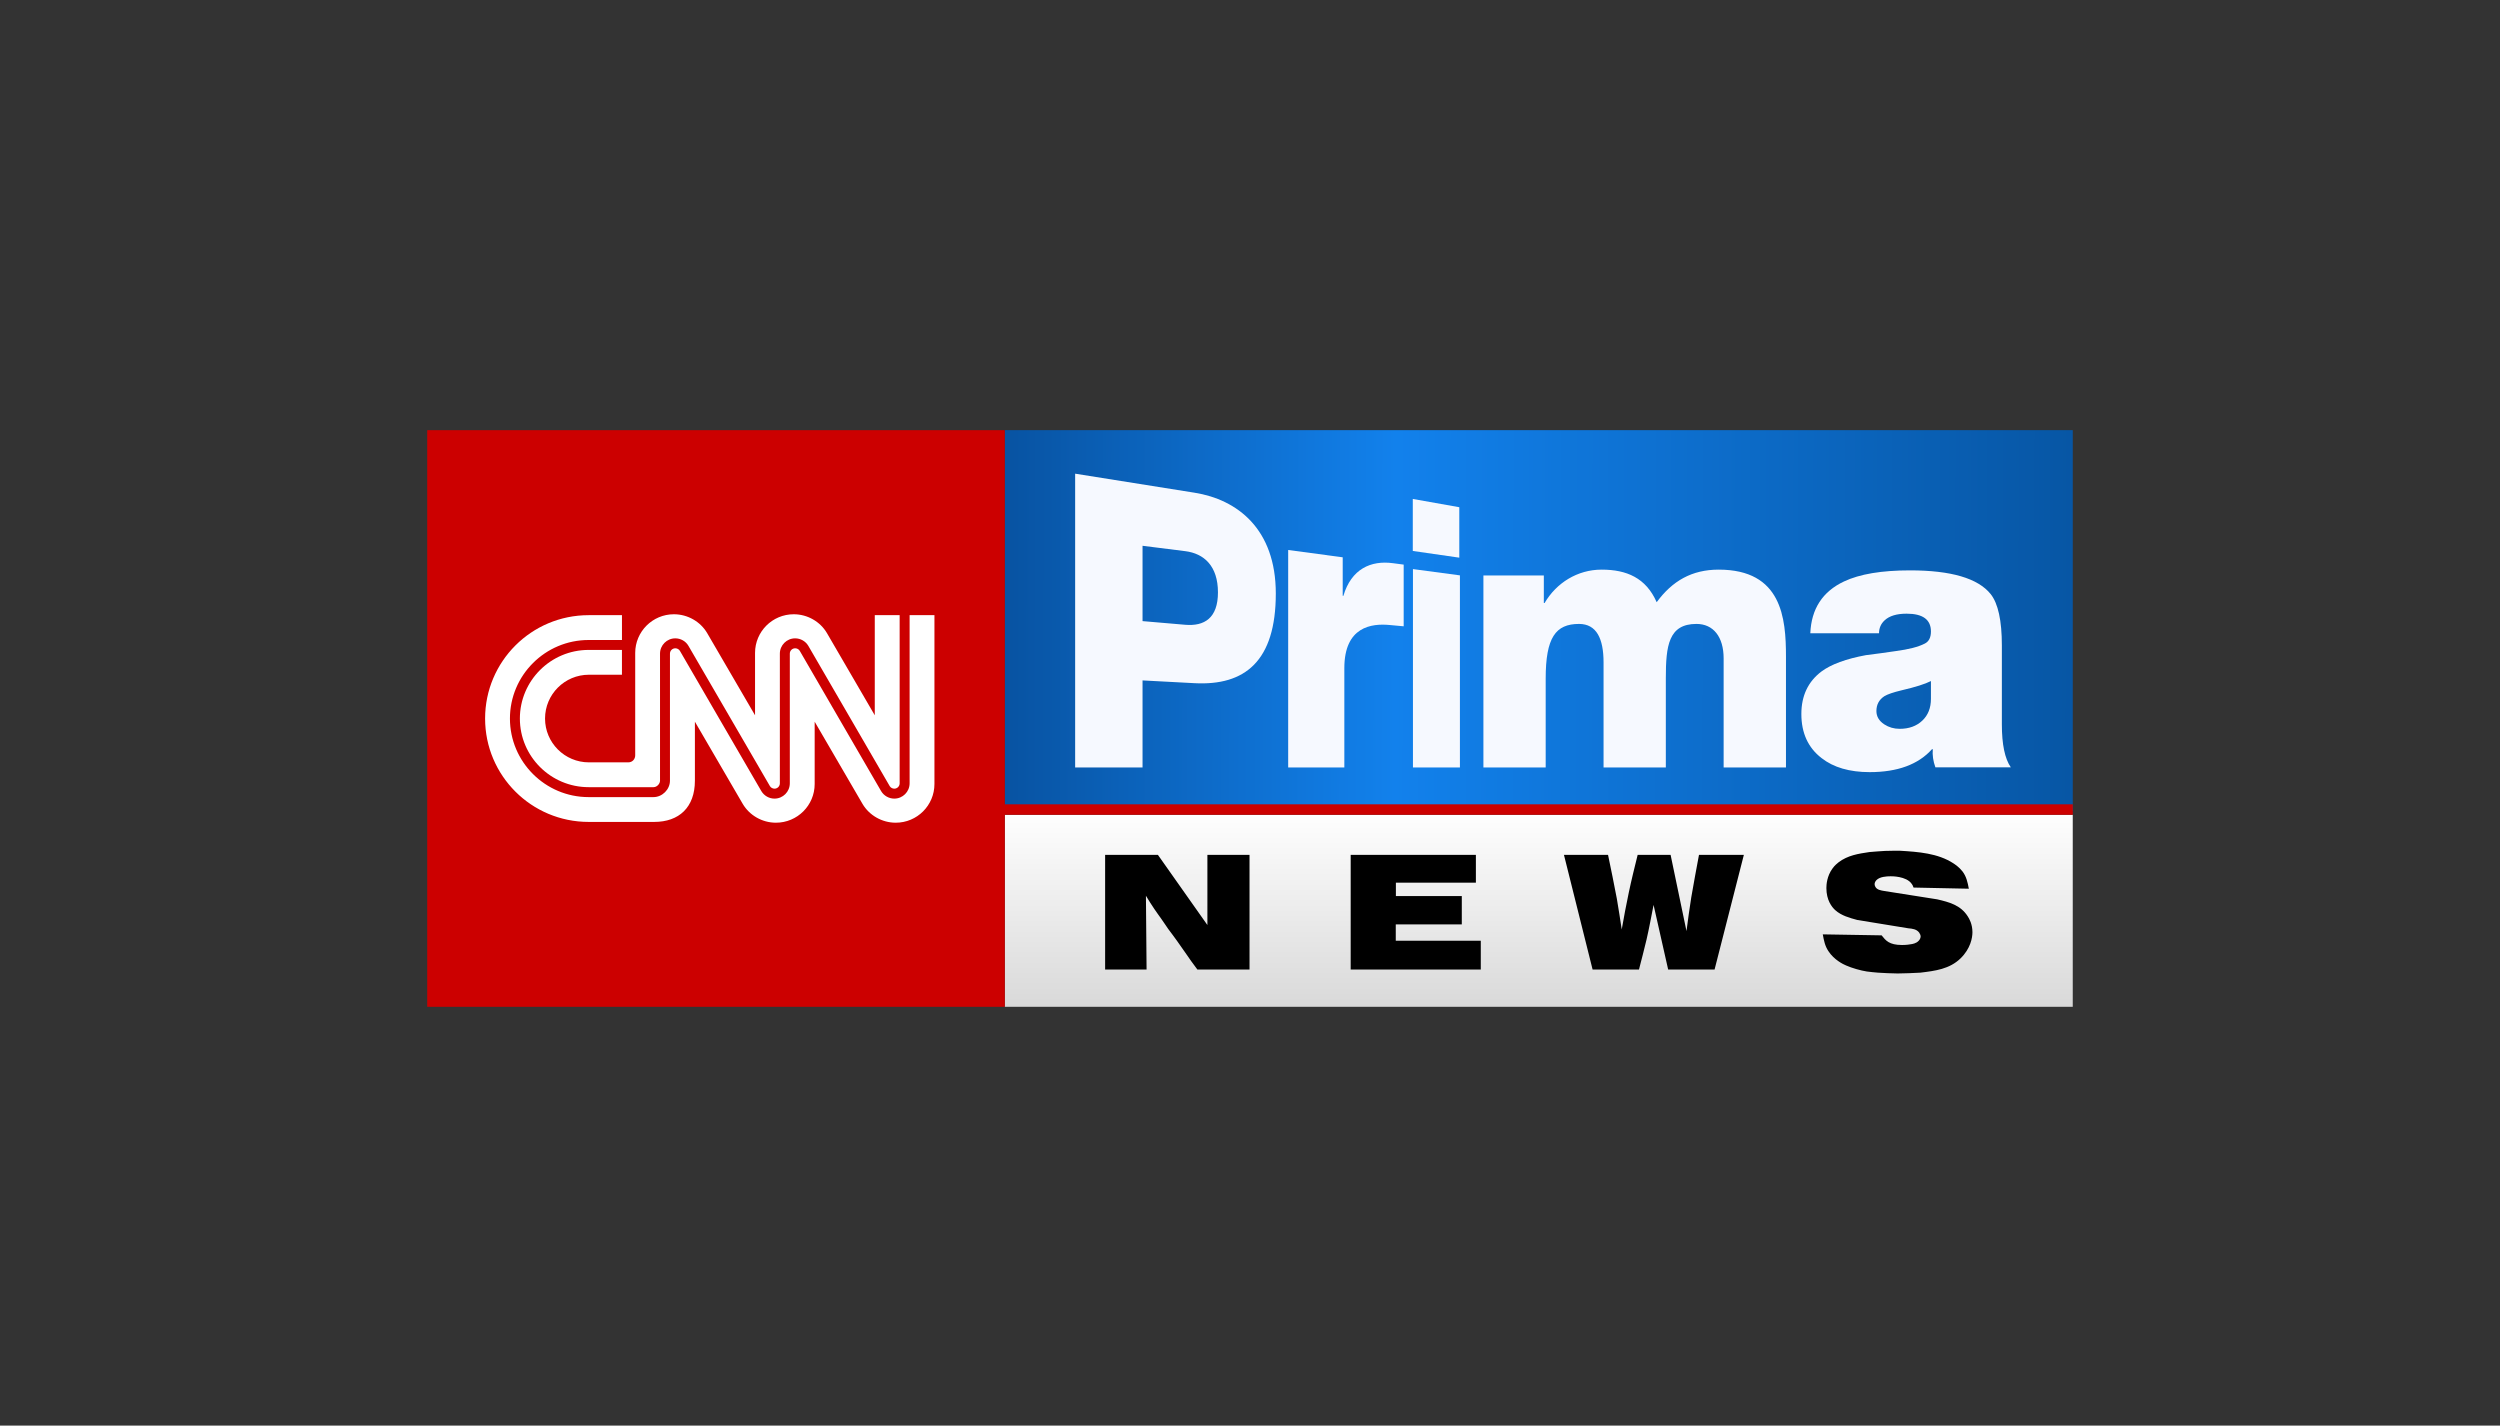 <svg width="121" height="69" viewBox="0 0 121 69" fill="none" xmlns="http://www.w3.org/2000/svg">
<rect x="0" y="0" width="121" height="69" fill="#333333" stroke="none"/>
<path fill-rule="evenodd" clip-rule="evenodd" d="M48.631 39.259V20.819H100.322V39.259H48.631Z" fill="url(#paint0_linear_5424_192669)"/>
<path d="M100.321 39.435H48.631V48.729H100.321V39.435Z" fill="url(#paint1_linear_5424_192669)"/>
<path d="M92.365 44.93C92.555 44.946 92.761 44.97 92.887 45.136C92.926 45.192 92.959 45.263 92.959 45.326C92.959 45.429 92.887 45.508 92.865 45.532C92.746 45.667 92.548 45.691 92.498 45.699C92.428 45.714 92.26 45.738 92.061 45.738C91.426 45.738 91.268 45.516 91.07 45.271L88.223 45.223C88.278 45.524 88.325 45.778 88.492 46.031C88.769 46.459 89.216 46.673 89.349 46.728C89.635 46.855 90.055 46.974 90.356 47.021C90.531 47.045 90.713 47.061 90.896 47.077C91.213 47.093 91.531 47.116 91.848 47.116C92.213 47.116 92.578 47.093 92.944 47.077C93.665 46.99 94.355 46.903 94.888 46.388C95.378 45.912 95.466 45.382 95.466 45.12C95.466 44.732 95.314 44.463 95.234 44.344C94.888 43.806 94.341 43.663 93.76 43.528L91.198 43.124C91.055 43.101 90.832 43.069 90.763 42.911C90.737 42.871 90.731 42.8 90.731 42.792C90.731 42.721 90.77 42.649 90.824 42.594C90.983 42.435 91.3 42.412 91.506 42.412C91.531 42.412 92.27 42.396 92.53 42.784C92.561 42.824 92.578 42.855 92.616 42.958L95.291 43.014C95.234 42.705 95.173 42.42 94.982 42.174C94.823 41.968 94.617 41.834 94.545 41.786C93.791 41.295 92.854 41.231 91.959 41.176C91.714 41.176 91.477 41.176 91.239 41.184C90.983 41.2 90.731 41.216 90.484 41.239C89.944 41.319 89.429 41.398 88.984 41.738C88.927 41.786 88.801 41.881 88.69 42.039C88.423 42.404 88.397 42.816 88.397 42.982C88.397 43.568 88.66 43.901 88.826 44.051C89.126 44.32 89.516 44.423 89.89 44.526L92.365 44.93ZM71.433 41.374V42.721H67.561V43.37H70.751V44.74H67.555V45.532H71.67V46.926H65.373V41.374H71.433ZM77.829 41.374C77.977 42.079 78.121 42.792 78.255 43.497C78.343 43.996 78.414 44.495 78.492 44.986C78.597 44.384 78.708 43.79 78.834 43.196C78.962 42.586 79.114 41.976 79.263 41.374H80.857L81.626 45.065C81.698 44.518 81.77 43.972 81.857 43.433C81.976 42.744 82.102 42.063 82.231 41.374H84.403L82.985 46.926H80.739L80.033 43.798C79.922 44.36 79.82 44.922 79.692 45.477C79.573 45.96 79.455 46.443 79.326 46.926H77.082L75.695 41.374H77.829ZM58.438 44.772V41.374H60.477V46.926H57.954C57.756 46.657 57.558 46.396 57.375 46.118C57.24 45.928 57.105 45.73 56.969 45.54C56.835 45.342 56.684 45.16 56.542 44.962C56.431 44.804 56.32 44.629 56.2 44.463C56.097 44.313 55.979 44.162 55.876 44.004C55.733 43.798 55.597 43.576 55.463 43.354L55.494 46.926H53.488V41.374H56.042L58.438 44.772Z" fill="black"/>
<path fill-rule="evenodd" clip-rule="evenodd" d="M55.299 37.144H52.037V22.926L57.815 23.847C59.887 24.178 61.749 25.601 61.749 28.726C61.749 32.001 60.251 33.196 57.815 33.066L55.299 32.932V37.144ZM58.949 28.673C58.949 27.392 58.275 26.79 57.364 26.676L55.299 26.416V30.062L57.364 30.239C58.291 30.318 58.949 29.916 58.949 28.673Z" fill="#F6F9FF"/>
<path fill-rule="evenodd" clip-rule="evenodd" d="M65.066 37.144H62.348V26.619L64.987 26.974V28.836L65.019 28.84C65.404 27.538 66.348 27.112 67.423 27.259C67.614 27.282 67.938 27.327 67.938 27.327V30.313L67.257 30.25C66.379 30.166 65.066 30.331 65.066 32.338V37.144Z" fill="#F6F9FF"/>
<path fill-rule="evenodd" clip-rule="evenodd" d="M70.66 37.144H68.387V27.544L70.66 27.848V37.144ZM70.63 26.991L68.379 26.666V24.149L70.63 24.55V26.991Z" fill="#F6F9FF"/>
<path fill-rule="evenodd" clip-rule="evenodd" d="M74.811 37.144H71.797V27.853H74.721V29.186H74.758C75.331 28.209 76.35 27.57 77.519 27.57C78.725 27.57 79.664 27.967 80.183 29.147C80.94 28.116 81.887 27.57 83.184 27.57C86.243 27.57 86.441 29.919 86.441 31.775V37.144H83.424V31.868C83.424 30.819 82.923 30.198 82.109 30.198C80.758 30.198 80.626 31.25 80.626 32.826V37.144H77.612V32.058C77.612 30.913 77.275 30.198 76.425 30.198C75.293 30.198 74.811 30.855 74.811 32.846V37.144Z" fill="#F6F9FF"/>
<path fill-rule="evenodd" clip-rule="evenodd" d="M90.945 30.651H87.619C87.668 29.469 88.211 28.633 89.247 28.144C90.005 27.785 91.071 27.606 92.444 27.606C94.431 27.606 95.733 27.989 96.347 28.752C96.709 29.206 96.89 30.037 96.89 31.243V35.06C96.89 36.027 97.034 36.72 97.323 37.138H93.673C93.564 36.84 93.523 36.547 93.547 36.26H93.51C92.848 37 91.841 37.371 90.493 37.371C89.517 37.371 88.74 37.144 88.162 36.69C87.512 36.189 87.186 35.477 87.186 34.557C87.186 33.674 87.512 32.987 88.162 32.498C88.632 32.151 89.348 31.888 90.312 31.709C90.794 31.649 91.276 31.584 91.757 31.512C92.384 31.429 92.848 31.309 93.149 31.154C93.354 31.058 93.457 30.861 93.457 30.562C93.457 29.989 93.064 29.702 92.281 29.702C91.8 29.702 91.444 29.81 91.216 30.024C91.035 30.192 90.945 30.401 90.945 30.651ZM93.457 32.963C93.177 33.106 92.704 33.256 92.037 33.411C91.636 33.507 91.358 33.602 91.2 33.698C90.946 33.866 90.818 34.104 90.818 34.415C90.818 34.677 90.946 34.893 91.2 35.06C91.419 35.203 91.667 35.275 91.945 35.275C92.395 35.275 92.759 35.143 93.038 34.88C93.316 34.618 93.457 34.266 93.457 33.824V32.963Z" fill="#F6F9FF"/>
<path d="M100.323 38.929H47.588V39.435H100.323V38.929Z" fill="#CC0000"/>
<path d="M48.632 20.82H20.678V48.73H48.632V20.82Z" fill="#CC0000"/>
<path d="M25.162 34.778C25.162 36.609 26.655 38.099 28.489 38.099H31.63C31.803 38.099 31.945 37.928 31.945 37.785V31.636C31.945 31.228 32.277 30.896 32.685 30.896C32.946 30.896 33.191 31.035 33.32 31.258C33.338 31.285 34.287 32.921 35.293 34.654C36.255 36.309 37.25 38.02 37.264 38.048C37.309 38.123 37.397 38.172 37.487 38.172C37.629 38.172 37.745 38.056 37.745 37.914V31.636C37.745 31.228 38.077 30.896 38.484 30.896C38.747 30.896 38.989 31.035 39.122 31.258C39.139 31.285 40.088 32.921 41.093 34.654C42.054 36.309 43.045 38.019 43.062 38.048C43.107 38.123 43.194 38.172 43.284 38.172C43.427 38.172 43.543 38.056 43.543 37.914V29.774H42.339V34.62C42.339 34.62 40.098 30.766 40.024 30.642C39.697 30.083 39.077 29.73 38.418 29.73C37.381 29.73 36.544 30.569 36.544 31.602V34.62C36.544 34.62 34.3 30.766 34.227 30.642C33.9 30.083 33.279 29.73 32.618 29.73C31.583 29.73 30.744 30.569 30.744 31.602V36.56C30.744 36.74 30.609 36.898 30.41 36.898H28.503C27.331 36.898 26.38 35.948 26.38 34.778C26.38 33.606 27.331 32.657 28.503 32.657H30.102V31.456H28.489C26.655 31.456 25.162 32.946 25.162 34.778Z" fill="white"/>
<path d="M44.025 29.774V37.913C44.025 38.321 43.693 38.653 43.284 38.653C43.024 38.653 42.778 38.514 42.647 38.291C42.631 38.264 41.683 36.627 40.676 34.895C39.717 33.241 38.722 31.53 38.708 31.501C38.663 31.425 38.577 31.377 38.485 31.377C38.343 31.377 38.227 31.493 38.227 31.636V37.913C38.227 38.321 37.895 38.653 37.485 38.653C37.225 38.653 36.983 38.514 36.85 38.291C36.836 38.264 35.884 36.627 34.877 34.895C33.915 33.24 32.924 31.529 32.907 31.501C32.862 31.425 32.775 31.377 32.685 31.377C32.542 31.377 32.426 31.493 32.426 31.636V37.785C32.426 38.209 32.054 38.58 31.63 38.58H28.489C26.39 38.58 24.681 36.874 24.681 34.778C24.681 32.681 26.39 30.976 28.489 30.976H30.103V29.774H28.491C25.722 29.774 23.479 32.014 23.479 34.778C23.479 37.541 25.722 39.781 28.491 39.781H31.662C32.862 39.782 33.633 39.079 33.633 37.784V34.93C33.633 34.93 35.891 38.81 35.948 38.907C36.276 39.466 36.895 39.819 37.554 39.819C38.591 39.819 39.43 38.98 39.43 37.947V34.93C39.43 34.93 41.672 38.783 41.745 38.907C42.072 39.466 42.694 39.819 43.353 39.819C44.389 39.819 45.227 38.98 45.227 37.947V29.774H44.025Z" fill="white"/>
<defs>
<linearGradient id="paint0_linear_5424_192669" x1="33.898" y1="29.866" x2="117.932" y2="30.04" gradientUnits="userSpaceOnUse">
<stop stop-color="#002F68"/>
<stop offset="0.4" stop-color="#1281EC"/>
<stop offset="1" stop-color="#013F7E"/>
</linearGradient>
<linearGradient id="paint1_linear_5424_192669" x1="86.439" y1="48.729" x2="86.439" y2="39.182" gradientUnits="userSpaceOnUse">
<stop stop-color="#D9D9D9"/>
<stop offset="1" stop-color="white"/>
</linearGradient>
</defs>
</svg>
